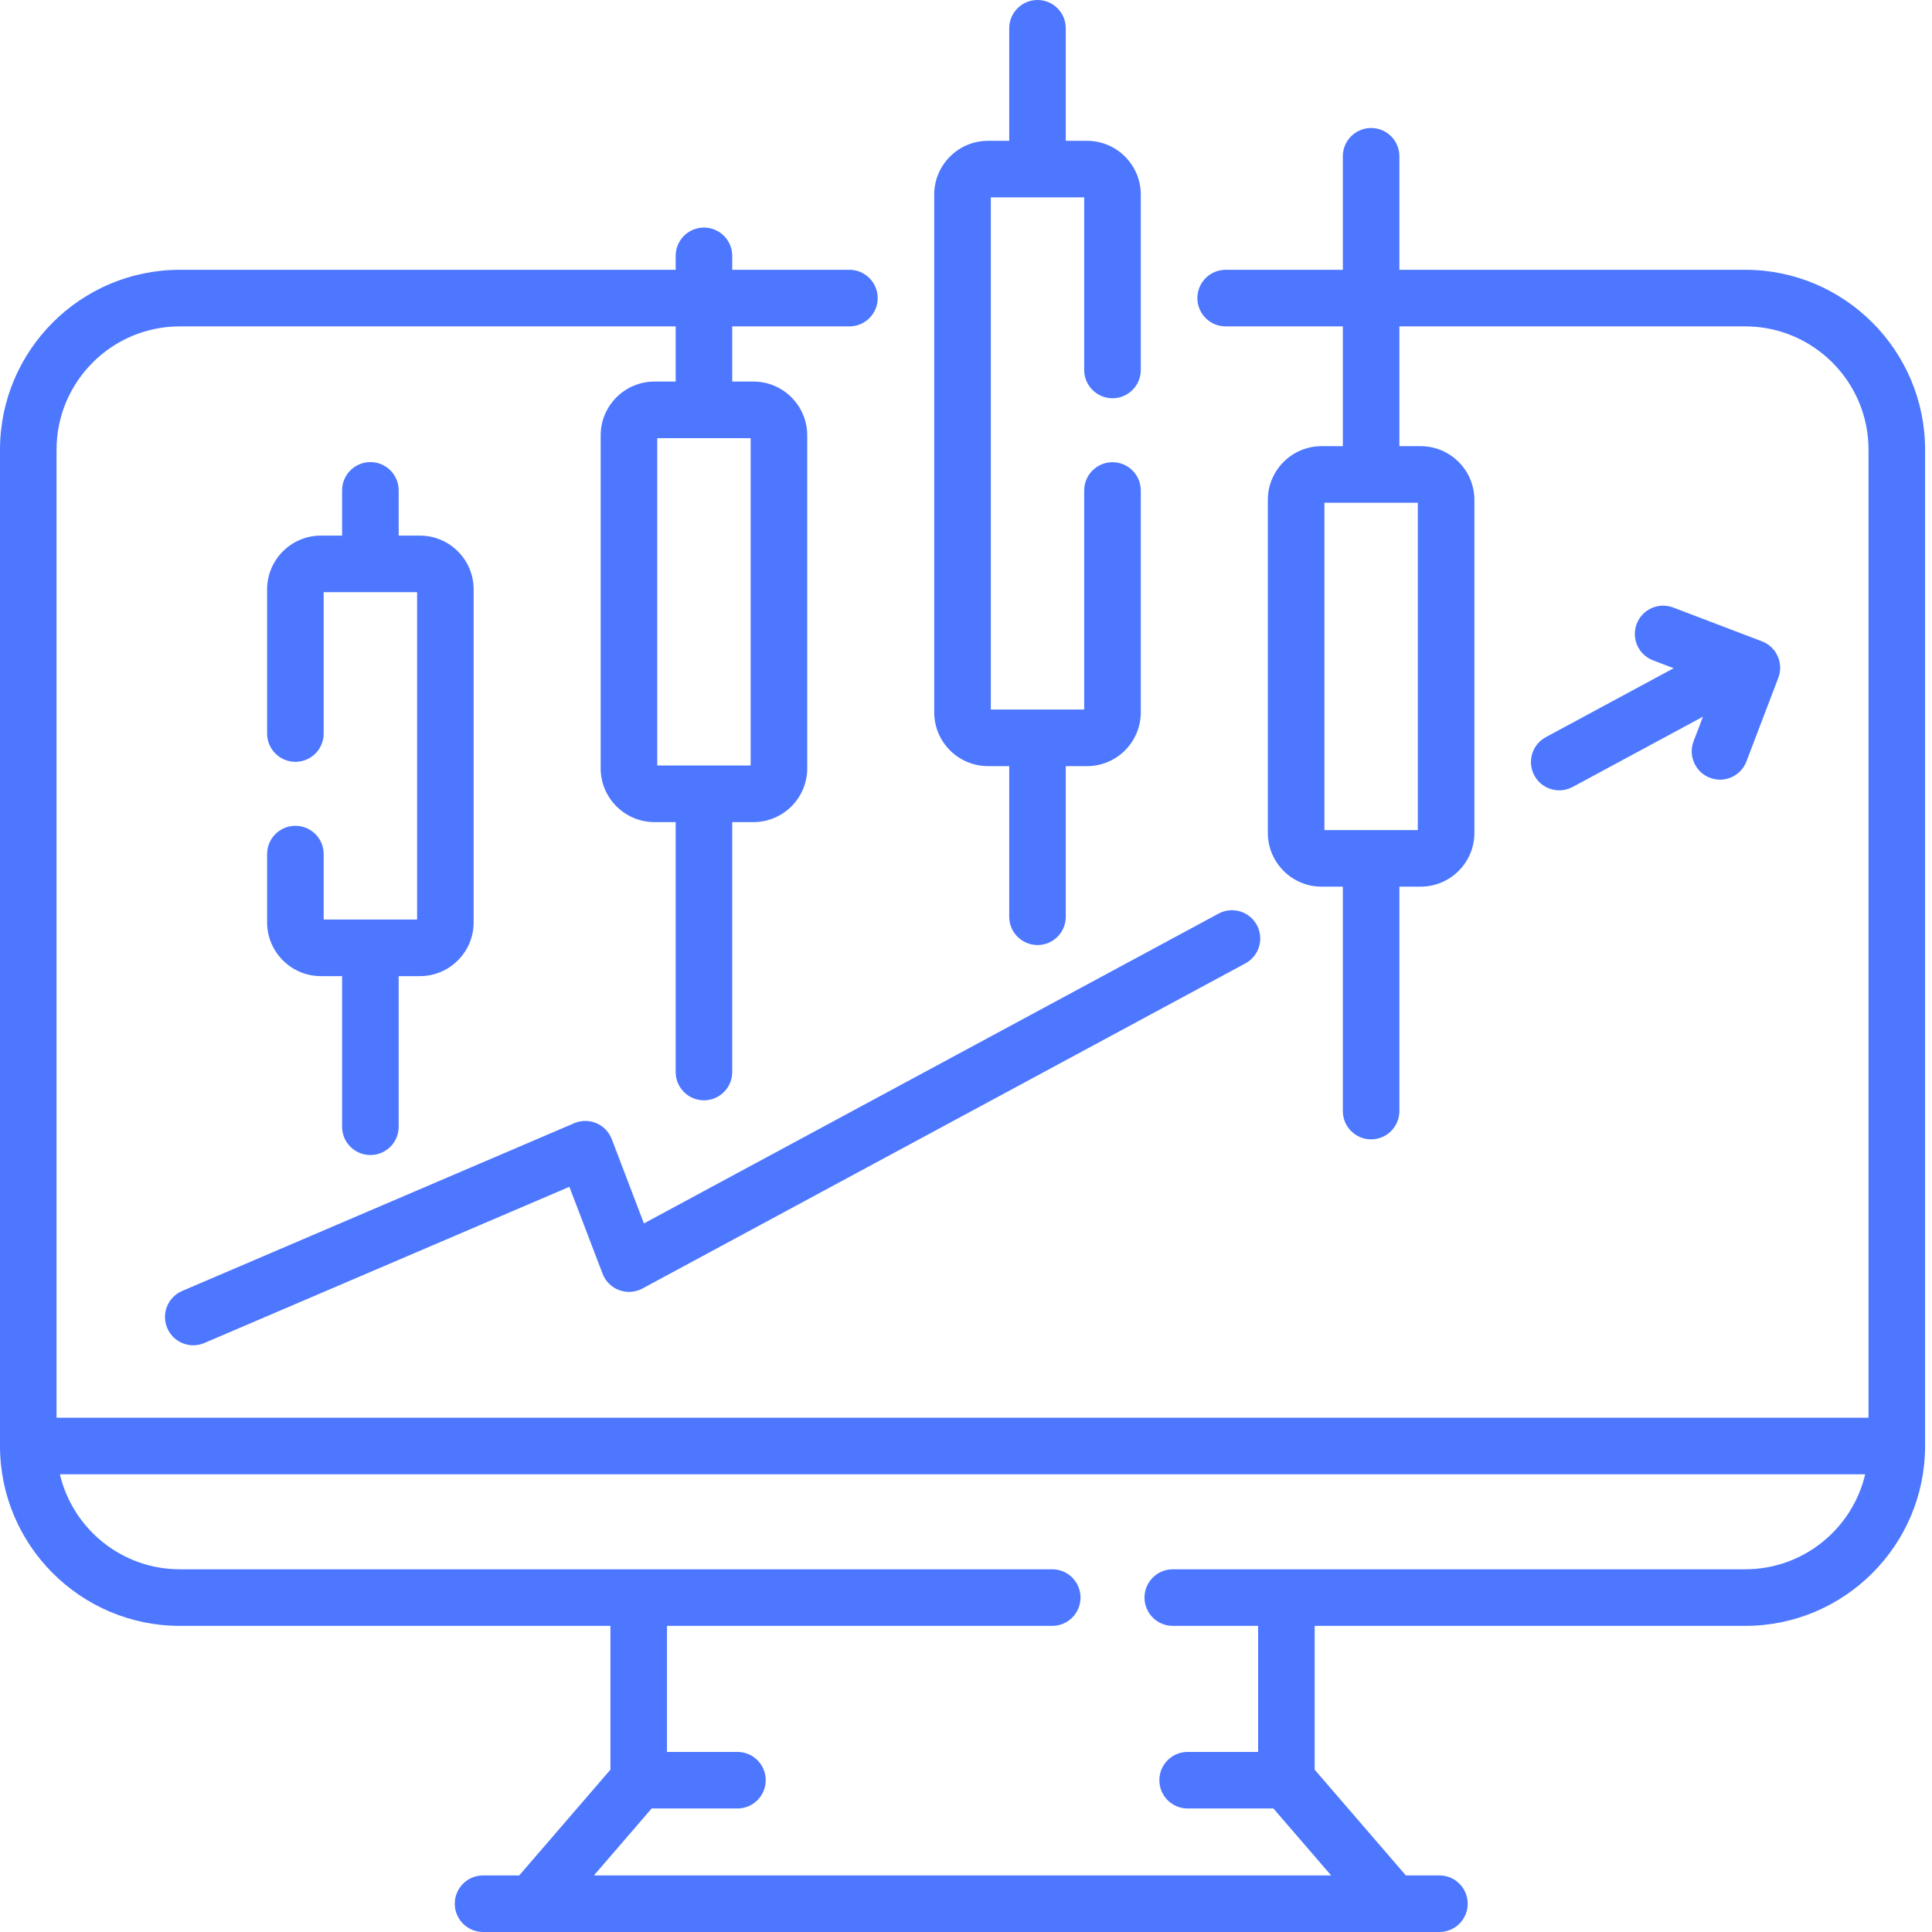 <svg width="62" height="62" viewBox="0 0 62 62" fill="none" xmlns="http://www.w3.org/2000/svg">
<path d="M56.007 8.658H44.908V5.015C44.908 4.514 44.502 4.108 44 4.108C43.499 4.108 43.093 4.514 43.093 5.015V8.658H39.333C38.831 8.658 38.425 9.065 38.425 9.566C38.425 10.068 38.831 10.474 39.333 10.474H43.093V14.318H42.411C41.46 14.318 40.686 15.091 40.686 16.043V26.729C40.686 27.68 41.46 28.454 42.411 28.454H43.093V35.655C43.093 36.156 43.499 36.563 44 36.563C44.502 36.563 44.908 36.156 44.908 35.655V28.454H45.589C46.541 28.454 47.315 27.68 47.315 26.729V16.043C47.315 15.091 46.541 14.318 45.589 14.318H44.908V10.474H56.007C58.188 10.474 59.963 12.248 59.963 14.43V45.497H1.815V14.43C1.815 12.248 3.59 10.474 5.771 10.474H21.683V12.245H21.002C20.05 12.245 19.276 13.02 19.276 13.971V24.657C19.276 25.608 20.05 26.382 21.002 26.382H21.683V34.403C21.683 34.904 22.089 35.31 22.591 35.31C23.092 35.31 23.498 34.904 23.498 34.403V26.382H24.18C25.131 26.382 25.905 25.608 25.905 24.657V13.971C25.905 13.019 25.131 12.245 24.18 12.245H23.498V10.474H27.258C27.759 10.474 28.166 10.068 28.166 9.566C28.166 9.065 27.759 8.658 27.258 8.658H23.498V8.21C23.498 7.709 23.092 7.303 22.591 7.303C22.089 7.303 21.683 7.709 21.683 8.21V8.658H5.771C2.589 8.658 0 11.247 0 14.43V46.404C0 49.587 2.589 52.176 5.771 52.176H19.589V56.791L16.663 60.184H15.502C15.001 60.184 14.594 60.591 14.594 61.092C14.594 61.593 15.001 62 15.502 62H46.192C46.694 62 47.1 61.593 47.1 61.092C47.1 60.591 46.694 60.184 46.192 60.184H45.115L42.189 56.791V52.176H56.007C59.189 52.176 61.778 49.587 61.778 46.404V14.43C61.778 11.248 59.189 8.658 56.007 8.658ZM45.499 26.639H42.502V16.133H45.499V26.639H45.499ZM24.089 24.566H21.092V14.061H24.089V24.566ZM56.007 50.36H37.636C37.135 50.36 36.728 50.767 36.728 51.268C36.728 51.769 37.135 52.176 37.636 52.176H40.374V56.221H38.113C37.611 56.221 37.205 56.627 37.205 57.128C37.205 57.63 37.611 58.036 38.113 58.036H40.865L42.718 60.184H19.06L20.912 58.036H23.665C24.166 58.036 24.573 57.63 24.573 57.128C24.573 56.627 24.166 56.221 23.665 56.221H21.404V52.176H33.768C34.269 52.176 34.675 51.769 34.675 51.268C34.675 50.767 34.269 50.36 33.768 50.36H5.771C3.902 50.36 2.333 49.057 1.922 47.312H59.856C59.445 49.057 57.876 50.36 56.007 50.36Z" fill="#4d77ff"/>
<path d="M9.479 26.501C8.978 26.501 8.572 26.907 8.572 27.408V29.6C8.572 30.551 9.346 31.325 10.297 31.325H10.978V36.159C10.978 36.66 11.385 37.066 11.886 37.066C12.387 37.066 12.794 36.66 12.794 36.159V31.325H13.475C14.426 31.325 15.2 30.551 15.2 29.6V18.914C15.2 17.962 14.426 17.188 13.475 17.188H12.794V15.736C12.794 15.235 12.387 14.829 11.886 14.829C11.385 14.829 10.978 15.235 10.978 15.736V17.188H10.297C9.346 17.188 8.572 17.962 8.572 18.914V23.54C8.572 24.041 8.978 24.448 9.479 24.448C9.981 24.448 10.387 24.041 10.387 23.54V19.004H11.885H11.886C11.886 19.004 11.887 19.004 11.887 19.004H13.385V29.509H10.387V27.408C10.387 26.907 9.981 26.501 9.479 26.501Z" fill="#4d77ff"/>
<path d="M31.706 24.586H32.387V29.42C32.387 29.921 32.793 30.327 33.295 30.327C33.796 30.327 34.202 29.921 34.202 29.42V24.586H34.884C35.835 24.586 36.609 23.812 36.609 22.86V15.741C36.609 15.239 36.203 14.833 35.701 14.833C35.2 14.833 34.793 15.239 34.793 15.741V22.77H31.796V6.334H34.793V11.873C34.793 12.374 35.2 12.78 35.701 12.78C36.203 12.78 36.609 12.374 36.609 11.873V6.244C36.609 5.293 35.835 4.519 34.884 4.519H34.202V0.908C34.202 0.406 33.796 0 33.295 0C32.793 0 32.387 0.406 32.387 0.908V4.519H31.706C30.754 4.519 29.98 5.293 29.98 6.244V22.86C29.98 23.812 30.754 24.586 31.706 24.586Z" fill="#4d77ff"/>
<path d="M49.239 24.885C49.403 25.19 49.715 25.363 50.039 25.363C50.184 25.363 50.332 25.327 50.469 25.254L54.65 22.999L54.349 23.788C54.17 24.257 54.406 24.782 54.874 24.96C54.98 25 55.09 25.02 55.197 25.02C55.563 25.02 55.908 24.797 56.045 24.435L57.068 21.752C57.246 21.284 57.011 20.759 56.542 20.581L53.695 19.496C53.227 19.317 52.702 19.553 52.523 20.021C52.345 20.49 52.58 21.014 53.049 21.192L53.709 21.444L49.607 23.656C49.166 23.894 49.001 24.444 49.239 24.885Z" fill="#4d77ff"/>
<path d="M5.368 42.621C5.515 42.965 5.85 43.172 6.203 43.172C6.322 43.172 6.443 43.148 6.559 43.098L18.272 38.086L19.337 40.874C19.43 41.118 19.624 41.311 19.869 41.402C20.113 41.492 20.386 41.474 20.616 41.35L39.966 30.916C40.407 30.678 40.572 30.128 40.334 29.687C40.096 29.245 39.546 29.081 39.104 29.319L20.664 39.261L19.632 36.556C19.543 36.325 19.365 36.14 19.138 36.044C18.91 35.947 18.654 35.948 18.426 36.045L5.845 41.429C5.384 41.627 5.171 42.16 5.368 42.621Z" fill="#4d77ff"/>
</svg>
